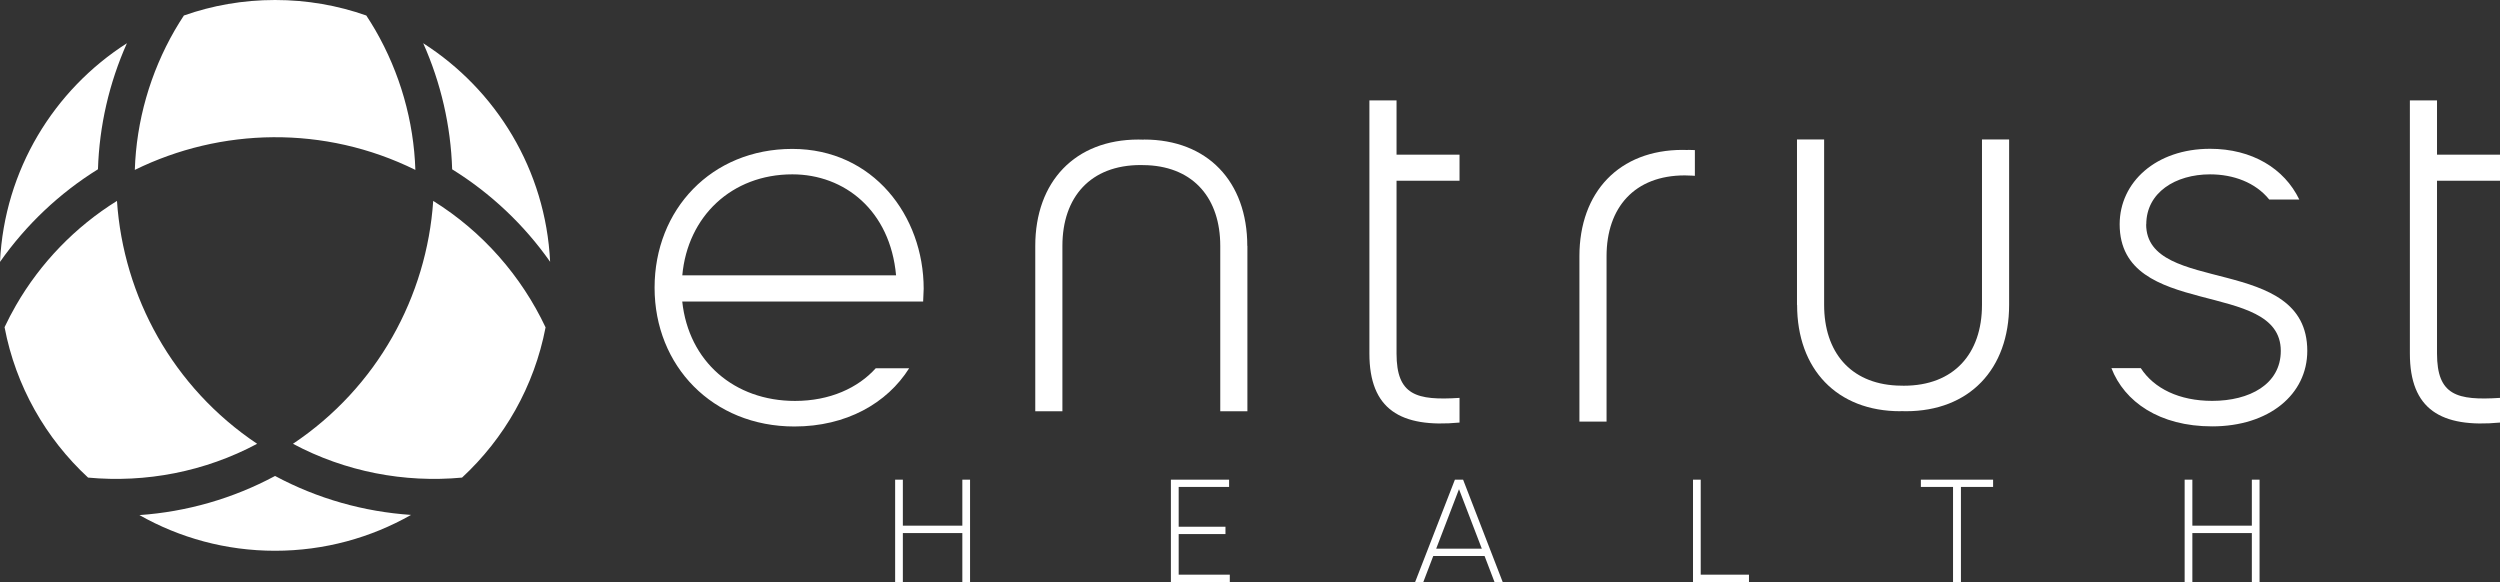 <svg xmlns="http://www.w3.org/2000/svg" id="uuid-06288f2d-7f8c-4723-ab0c-7bc96e03e6d8" data-name="Layer 1" width="427.45" height="99.51" viewBox="0 0 427.45 99.51"><rect x="0" y="0" width="427.45" height="99.51" fill="#333333" stroke="none"/><g><g><path d="M165.86,82.01v17.5h-1.32v-8.37h-10.17v8.37h-1.32v-17.5h1.32v7.87h10.17v-7.87h1.32Z" fill="#fff"></path><path d="M210.27,98.26v1.25h-10.07v-17.5h9.95v1.25h-8.62v6.8h8v1.25h-8v6.95h8.75Z" fill="#fff"></path><path d="M253.83,95.06h-8.77l-1.7,4.45h-1.4l6.8-17.5h1.4l6.77,17.5h-1.4l-1.7-4.45ZM253.36,93.81l-3.9-10.17-3.9,10.17h7.8Z" fill="#fff"></path><path d="M299.04,98.26v1.25h-9.57v-17.5h1.32v16.25h8.25Z" fill="#fff"></path><path d="M340.78,83.26h-5.5v16.25h-1.35v-16.25h-5.5v-1.25h12.35v1.25Z" fill="#fff"></path><path d="M386.34,82.01v17.5h-1.32v-8.37h-10.17v8.37h-1.32v-17.5h1.32v7.87h10.17v-7.87h1.32Z" fill="#fff"></path></g><g><path d="M213.28,42.04v28.28h-4.64v-28.28c0-8.04-4.46-13.39-12.39-13.79h0c-.41-.01-.81-.03-1.23-.03-8.55,0-13.37,5.46-13.37,13.82v28.28h-4.64v-28.28c0-11,6.82-18.18,17.64-18.18.3,0,.61,0,.9.02v-.02s.05,0,.07,0c10.82,0,17.64,7.18,17.64,18.18Z" fill="#fff"></path><path d="M307.25,52.13v-28.28h4.64v28.28c0,8.04,4.46,13.39,12.39,13.79h0c.41.01.81.03,1.23.03,8.55,0,13.37-5.46,13.37-13.82v-28.28h4.64v28.28c0,11-6.82,18.18-17.64,18.18-.3,0-.61,0-.9-.02v.02s-.05,0-.07,0c-10.82,0-17.64-7.18-17.64-18.18Z" fill="#fff"></path><path d="M289.78,25.66c-.37-.02-.74-.03-1.11-.03-.03,0-.05,0-.08,0v.02c-.3-.01-.6-.02-.9-.02-10.82,0-17.64,7.18-17.64,18.18v28.28h4.64v-28.28c0-8.36,4.82-13.82,13.37-13.82.41,0,.82.02,1.23.04h0c.17,0,.33.02.5.03v-4.41Z" fill="#fff"></path><path d="M149.75,62.95c-3.03,3.37-7.84,5.6-13.82,5.6-10.37,0-18.18-6.73-19.28-17h41.19c0-.73.09-1.45.09-2.18,0-12.46-8.64-23.91-22.46-23.91s-23.55,10.36-23.55,23.73,9.91,23.73,23.91,23.73c8.85,0,15.84-3.96,19.62-9.96h-5.71ZM135.48,29.81c8.91,0,16.73,6.18,17.73,17.27h-36.55c.91-10.09,8.46-17.27,18.82-17.27Z" fill="#fff"></path><path d="M366.97,38.36c0-5.45,5-8.55,10.91-8.55,3.97,0,7.75,1.38,10.11,4.3h5.14c-2.55-5.3-8.08-8.67-15.25-8.67-9.27,0-15.46,5.73-15.46,12.91,0,16.37,27.55,9.27,27.55,21.64,0,5.73-5.36,8.55-11.73,8.55-5.62,0-9.94-2.11-12.21-5.6h-5.02c2.22,5.75,8.2,9.96,17.22,9.96,9.73,0,16.27-5.46,16.27-12.91,0-16.64-27.55-9.46-27.55-21.64Z" fill="#fff"></path><path d="M249.55,68.03c-7.35.47-10.77-.43-10.77-7.58v-29.55h10.77v-4.46h-10.77v-9.27h-4.64v43.28c0,9.53,5.3,12.75,15.41,11.8v-4.22Z" fill="#fff"></path><path d="M427.45,68.03c-7.35.47-10.77-.43-10.77-7.58v-29.55h10.77v-4.46h-10.77v-9.27h-4.64v43.28c0,9.53,5.3,12.75,15.41,11.8v-4.22Z" fill="#fff"></path></g></g><path d="M43.97,75.88c-8.96,4.78-19.04,6.7-28.91,5.78-7.24-6.7-12.37-15.64-14.28-25.72.6-1.27,1.25-2.51,1.95-3.73,4.21-7.3,10.16-13.44,17.27-17.86,1.1,16.34,9.55,31.9,23.98,41.54ZM93.28,55.97c-4.15-8.79-10.76-16.36-19.21-21.62-1.1,16.33-9.55,31.89-23.98,41.53,8.96,4.78,19.04,6.7,28.91,5.78,7.23-6.69,12.35-15.61,14.28-25.68ZM19.87,30.74h0,0s0,0,0,0c0,0,0,0,0,0ZM16.75,28.94c.23-7.43,1.92-14.76,4.95-21.55C9.22,15.37.76,29.06,0,44.78c4.46-6.35,10.16-11.75,16.75-15.84ZM71.02,29.06c-.27-8.36-2.62-16.59-6.83-23.89-.5-.86-1.02-1.7-1.56-2.52C57.74.93,52.5,0,47.03,0s-10.71.93-15.59,2.65c-.54.82-1.06,1.66-1.56,2.52-4.21,7.3-6.56,15.52-6.83,23.88,14.7-7.22,32.41-7.68,47.97,0ZM47.03,81.38c-7.19,3.86-15.1,6.13-23.19,6.69,6.85,3.88,14.76,6.1,23.19,6.1s16.39-2.23,23.25-6.13c-8.04-.54-15.98-2.76-23.25-6.66ZM77.31,28.95c6.61,4.1,12.31,9.49,16.75,15.81-.76-15.71-9.23-29.4-21.7-37.37,3.03,6.8,4.72,14.13,4.95,21.56Z" fill="#fff"></path></svg>